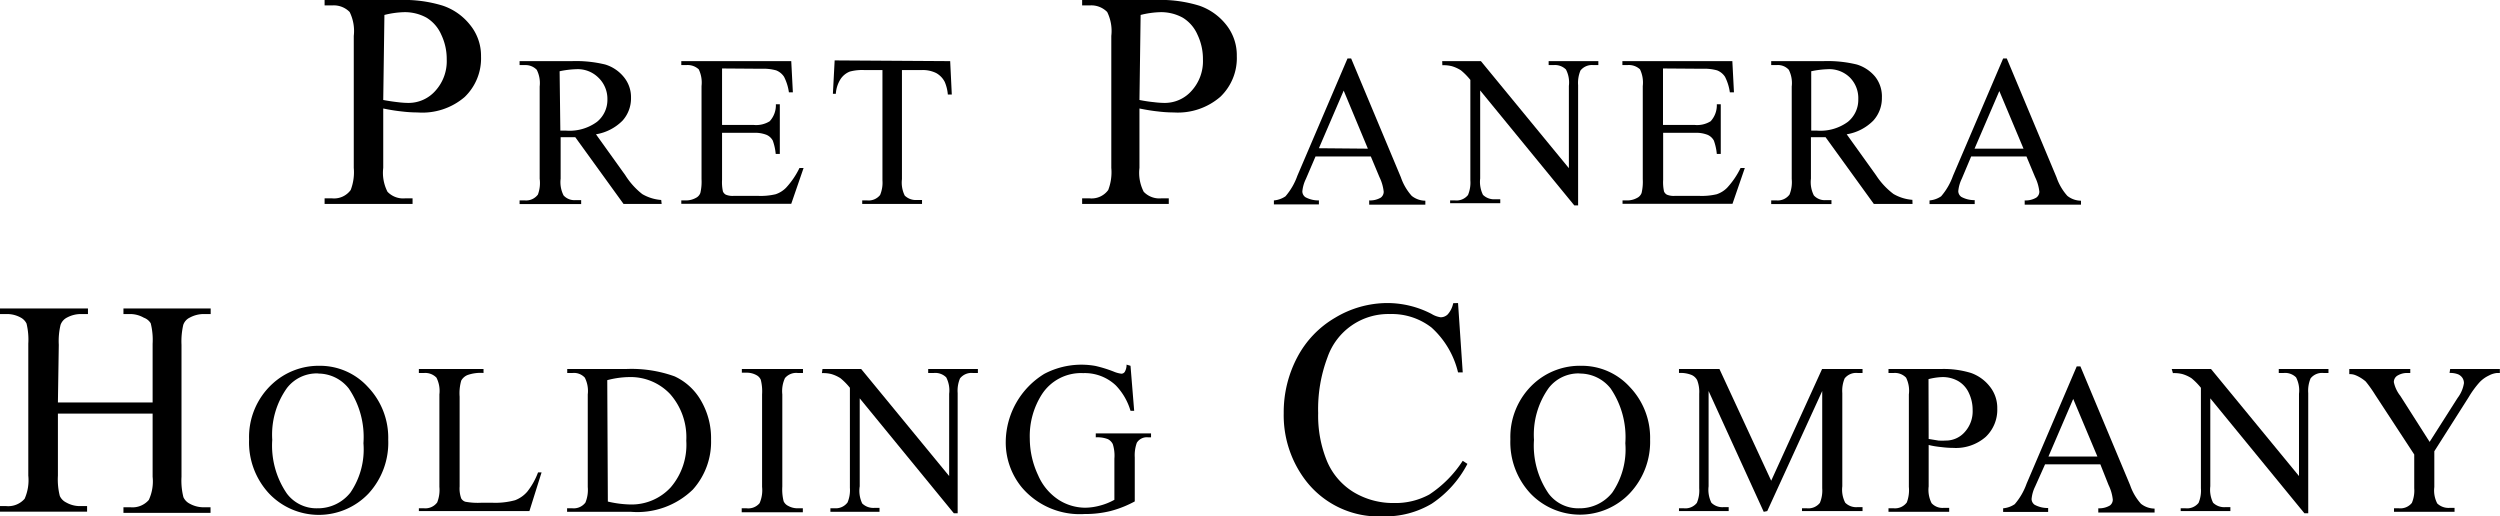 <svg id="Ebene_1" data-name="Ebene 1" xmlns="http://www.w3.org/2000/svg" viewBox="0 0 170.52 35.22"><title>logo-pret-panera-holding-company-2</title><path d="M27.33,9.73v4.05a2.84,2.84,0,0,0,.29,1.63,1.47,1.47,0,0,0,1.18.45h.53v.38h-6v-.38h.52a1.4,1.4,0,0,0,1.26-.57,3.38,3.38,0,0,0,.21-1.51v-9a2.93,2.93,0,0,0-.28-1.63,1.51,1.51,0,0,0-1.19-.45h-.52V2.33h5.1a9,9,0,0,1,2.94.38A4,4,0,0,1,33.23,4,3.33,3.33,0,0,1,34,6.18a3.65,3.65,0,0,1-1.12,2.77A4.43,4.43,0,0,1,29.67,10a9,9,0,0,1-1.09-.07Q28,9.87,27.33,9.73Zm0-.58q.54.1,1,.15a6.07,6.07,0,0,0,.72.05,2.44,2.44,0,0,0,1.84-.83,3,3,0,0,0,.77-2.14,3.84,3.84,0,0,0-.37-1.68,2.55,2.55,0,0,0-1-1.16,3.06,3.06,0,0,0-1.54-.38,6.07,6.07,0,0,0-1.34.19Z" transform="translate(-1.19 -2.33)"/><path d="M46.32,16.24h-2.6l-3.29-4.55h-1v2.83a2,2,0,0,0,.2,1.14,1,1,0,0,0,.82.32h.38v.27H36.63V16H37a1,1,0,0,0,.88-.4A2.26,2.26,0,0,0,38,14.52V8.23a2,2,0,0,0-.2-1.14A1.06,1.06,0,0,0,37,6.77h-.37V6.5h3.55a8.42,8.42,0,0,1,2.29.23,2.62,2.62,0,0,1,1.25.83A2.16,2.16,0,0,1,44.23,9a2.27,2.27,0,0,1-.58,1.56,3.3,3.3,0,0,1-1.81.93l2,2.79A5,5,0,0,0,45,15.57a3,3,0,0,0,1.29.4Zm-6.91-5h.4a3.16,3.16,0,0,0,2.1-.6,1.93,1.93,0,0,0,.71-1.54A2,2,0,0,0,42,7.62a2,2,0,0,0-1.51-.57,6.32,6.32,0,0,0-1.13.14Z" transform="translate(-1.19 -2.33)"/><path d="M50.44,7v3.85h2.14a1.74,1.74,0,0,0,1.11-.25,1.61,1.61,0,0,0,.42-1.16h.27v3.39H54.1a3.67,3.67,0,0,0-.2-.91.9.9,0,0,0-.42-.39,2.16,2.16,0,0,0-.9-.14H50.44v3.21a2.94,2.94,0,0,0,.06.79.45.45,0,0,0,.2.22,1.22,1.22,0,0,0,.54.08h1.65a4.47,4.47,0,0,0,1.2-.11,1.79,1.79,0,0,0,.72-.45,5.54,5.54,0,0,0,.91-1.34H56l-.84,2.44h-7.5V16H48a1.37,1.37,0,0,0,.65-.17.61.61,0,0,0,.31-.34,3.34,3.34,0,0,0,.08-.94V8.2a2.08,2.08,0,0,0-.19-1.14A1.11,1.11,0,0,0,48,6.77h-.34V6.5h7.5l.11,2.13H55a3.36,3.36,0,0,0-.33-1.06,1.14,1.14,0,0,0-.54-.44,3.26,3.26,0,0,0-1-.11Z" transform="translate(-1.19 -2.33)"/><path d="M66,6.5l.11,2.28h-.27a2.77,2.77,0,0,0-.21-.86,1.44,1.44,0,0,0-.59-.61,2.06,2.06,0,0,0-1-.2H62.71v7.44a2,2,0,0,0,.19,1.12,1.08,1.08,0,0,0,.84.3h.34v.27H60V16h.34a1,1,0,0,0,.88-.37,2.17,2.17,0,0,0,.16-1V7.11H60.16a3.27,3.27,0,0,0-1,.1,1.34,1.34,0,0,0-.64.52,2.12,2.12,0,0,0-.32,1H58l.12-2.28Z" transform="translate(-1.19 -2.33)"/><path d="M78.91,9.73v4.05a2.84,2.84,0,0,0,.29,1.63,1.47,1.47,0,0,0,1.18.45h.53v.38H75v-.38h.52a1.4,1.4,0,0,0,1.26-.57,3.38,3.38,0,0,0,.21-1.51v-9a2.93,2.93,0,0,0-.28-1.63,1.51,1.51,0,0,0-1.19-.45H75V2.33H80A9,9,0,0,1,83,2.72,4,4,0,0,1,84.81,4a3.33,3.33,0,0,1,.74,2.16,3.65,3.65,0,0,1-1.12,2.77A4.43,4.43,0,0,1,81.25,10a9,9,0,0,1-1.09-.07C79.77,9.89,79.36,9.82,78.91,9.73Zm0-.58c.36.07.68.12,1,.15a6.08,6.08,0,0,0,.72.05,2.44,2.44,0,0,0,1.84-.83,3,3,0,0,0,.77-2.14,3.84,3.84,0,0,0-.37-1.68,2.55,2.55,0,0,0-1-1.16,3.06,3.06,0,0,0-1.54-.38,6.07,6.07,0,0,0-1.34.19Z" transform="translate(-1.19 -2.33)"/><path d="M94.69,13H90.92l-.66,1.54a2.42,2.42,0,0,0-.24.85.49.49,0,0,0,.21.39,1.86,1.86,0,0,0,.92.22v.27H88.08V16a1.66,1.66,0,0,0,.79-.28,4.4,4.4,0,0,0,.81-1.4l3.42-8h.25l3.39,8.1a3.69,3.69,0,0,0,.74,1.27,1.51,1.51,0,0,0,.93.33v.27H94.58V16a1.44,1.44,0,0,0,.79-.19.5.5,0,0,0,.2-.4,3,3,0,0,0-.29-1Zm-.2-.53L92.84,8.51l-1.69,3.93Z" transform="translate(-1.19 -2.33)"/><path d="M99.56,6.5h2.64l6,7.3V8.19a1.92,1.92,0,0,0-.2-1.12,1.06,1.06,0,0,0-.84-.3h-.34V6.5h3.39v.27h-.34a1,1,0,0,0-.88.37,2.18,2.18,0,0,0-.16,1v8.2h-.26l-6.42-7.84v6a2,2,0,0,0,.19,1.12,1.08,1.08,0,0,0,.84.3h.34v.27H100.1V16h.34a1,1,0,0,0,.88-.37,2.19,2.19,0,0,0,.16-1V7.78a4.34,4.34,0,0,0-.64-.65,2.34,2.34,0,0,0-.64-.29,2.3,2.3,0,0,0-.63-.06Z" transform="translate(-1.19 -2.33)"/><path d="M114.62,7v3.85h2.14a1.74,1.74,0,0,0,1.11-.25,1.61,1.61,0,0,0,.42-1.16h.27v3.39h-.27a3.67,3.67,0,0,0-.2-.91.9.9,0,0,0-.42-.39,2.16,2.16,0,0,0-.9-.14h-2.14v3.21a2.94,2.94,0,0,0,.06.79.45.45,0,0,0,.2.22,1.22,1.22,0,0,0,.54.08h1.65a4.47,4.47,0,0,0,1.2-.11,1.79,1.79,0,0,0,.72-.45,5.54,5.54,0,0,0,.91-1.34h.29l-.84,2.44h-7.5V16h.34a1.37,1.37,0,0,0,.65-.17.61.61,0,0,0,.31-.34,3.34,3.34,0,0,0,.08-.94V8.2a2.08,2.08,0,0,0-.19-1.14,1.11,1.11,0,0,0-.86-.29h-.34V6.5h7.5l.11,2.13h-.28a3.36,3.36,0,0,0-.33-1.06,1.14,1.14,0,0,0-.54-.44,3.26,3.26,0,0,0-1-.11Z" transform="translate(-1.19 -2.33)"/><path d="M131.64,16.24H129l-3.29-4.55h-1v2.83a2,2,0,0,0,.2,1.14,1,1,0,0,0,.82.32h.38v.27H122V16h.37a1,1,0,0,0,.88-.4,2.27,2.27,0,0,0,.15-1.06V8.23a2,2,0,0,0-.2-1.14,1,1,0,0,0-.83-.32H122V6.5h3.55a8.43,8.43,0,0,1,2.29.23,2.61,2.61,0,0,1,1.25.83A2.17,2.17,0,0,1,129.55,9a2.27,2.27,0,0,1-.59,1.56,3.3,3.3,0,0,1-1.81.93l2,2.79a5,5,0,0,0,1.19,1.28,3,3,0,0,0,1.29.4Zm-6.91-5h.4a3.17,3.17,0,0,0,2.1-.6,1.93,1.93,0,0,0,.71-1.54,2,2,0,0,0-.57-1.48,2,2,0,0,0-1.51-.57,6.35,6.35,0,0,0-1.13.14Z" transform="translate(-1.19 -2.33)"/><path d="M139.41,13h-3.77L135,14.52a2.44,2.44,0,0,0-.24.85.49.49,0,0,0,.21.39,1.84,1.84,0,0,0,.91.22v.27H132.8V16a1.65,1.65,0,0,0,.79-.28,4.38,4.38,0,0,0,.81-1.4l3.42-8h.25l3.39,8.1a3.68,3.68,0,0,0,.74,1.27,1.52,1.52,0,0,0,.93.33v.27h-3.84V16a1.43,1.43,0,0,0,.79-.19.5.5,0,0,0,.21-.4,3,3,0,0,0-.29-1Zm-.2-.53-1.65-3.93-1.69,3.93Z" transform="translate(-1.19 -2.33)"/><path d="M5.14,29.78H11.6v-4a4.66,4.66,0,0,0-.13-1.4A.92.92,0,0,0,11,24a1.89,1.89,0,0,0-.93-.25H9.61v-.38h5.95v.38h-.49a2,2,0,0,0-.93.24.86.86,0,0,0-.45.5,5,5,0,0,0-.12,1.36v9a4.6,4.6,0,0,0,.13,1.39.92.92,0,0,0,.42.44,1.94,1.94,0,0,0,.94.25h.49v.38H9.61v-.38h.49a1.47,1.47,0,0,0,1.24-.5,3,3,0,0,0,.26-1.58V30.54H5.14v4.23a4.6,4.6,0,0,0,.13,1.39.92.92,0,0,0,.43.44,1.89,1.89,0,0,0,.93.25h.5v.38h-6v-.38h.49a1.48,1.48,0,0,0,1.25-.5,3.12,3.12,0,0,0,.25-1.58v-9A4.66,4.66,0,0,0,3,24.4.92.92,0,0,0,2.62,24a1.94,1.94,0,0,0-.94-.25H1.19v-.38h6v.38h-.5a2,2,0,0,0-.93.24.89.89,0,0,0-.44.5,4.75,4.75,0,0,0-.12,1.36Z" transform="translate(-1.19 -2.33)"/><path d="M23,27.28a4.42,4.42,0,0,1,3.28,1.44,5,5,0,0,1,1.39,3.59A5.12,5.12,0,0,1,26.32,36a4.68,4.68,0,0,1-6.77,0,5.12,5.12,0,0,1-1.37-3.7,4.92,4.92,0,0,1,1.58-3.78A4.66,4.66,0,0,1,23,27.28Zm-.14.52a2.57,2.57,0,0,0-2.1,1,5.48,5.48,0,0,0-1,3.53,5.78,5.78,0,0,0,1,3.67,2.52,2.52,0,0,0,2.07,1,2.83,2.83,0,0,0,2.26-1.07,5.22,5.22,0,0,0,.89-3.37,5.89,5.89,0,0,0-1-3.73A2.65,2.65,0,0,0,22.91,27.81Z" transform="translate(-1.19 -2.33)"/><path d="M37.89,34.55l.24,0-.83,2.64H29.76V37h.37a1,1,0,0,0,.88-.4,2.31,2.31,0,0,0,.15-1.06V29.23a2,2,0,0,0-.2-1.14,1.06,1.06,0,0,0-.83-.32h-.37V27.5h4.41v.27a2.68,2.68,0,0,0-1.09.14.87.87,0,0,0-.43.38,3.15,3.15,0,0,0-.11,1.1v6.12a2,2,0,0,0,.11.82.52.52,0,0,0,.27.22,4.67,4.67,0,0,0,1.12.07h.71a5.15,5.15,0,0,0,1.57-.17,2.06,2.06,0,0,0,.83-.58A4.83,4.83,0,0,0,37.89,34.55Z" transform="translate(-1.19 -2.33)"/><path d="M39.87,37.24V37h.37a1,1,0,0,0,.88-.39,2.26,2.26,0,0,0,.16-1.06V29.23a2,2,0,0,0-.2-1.14,1,1,0,0,0-.83-.32h-.37V27.5h4a8.66,8.66,0,0,1,3.32.5A4,4,0,0,1,49,29.65a5.09,5.09,0,0,1,.69,2.67,4.87,4.87,0,0,1-1.24,3.4,5.43,5.43,0,0,1-4.22,1.52Zm2.78-.7a7.31,7.31,0,0,0,1.53.2,3.63,3.63,0,0,0,2.76-1.17A4.45,4.45,0,0,0,48,32.39a4.45,4.45,0,0,0-1.1-3.18,3.71,3.71,0,0,0-2.82-1.16,6.1,6.1,0,0,0-1.47.21Z" transform="translate(-1.19 -2.33)"/><path d="M55.95,37v.27H51.78V37h.34a1,1,0,0,0,.88-.35,2.19,2.19,0,0,0,.17-1.11V29.23a3.21,3.21,0,0,0-.09-1,.65.65,0,0,0-.29-.31,1.36,1.36,0,0,0-.66-.17h-.34V27.5h4.17v.27H55.6a1,1,0,0,0-.87.35,2.12,2.12,0,0,0-.18,1.11v6.29a3.25,3.25,0,0,0,.09,1,.65.65,0,0,0,.3.31,1.32,1.32,0,0,0,.65.17Z" transform="translate(-1.19 -2.33)"/><path d="M57.29,27.5h2.64l6,7.3V29.19a1.93,1.93,0,0,0-.2-1.12,1.06,1.06,0,0,0-.84-.3H64.5V27.5h3.39v.27h-.35a1,1,0,0,0-.87.37,2.17,2.17,0,0,0-.16,1v8.2h-.26l-6.42-7.84v6A2,2,0,0,0,60,36.67a1.08,1.08,0,0,0,.84.3h.34v.27H57.83V37h.34A1,1,0,0,0,59,36.6a2.17,2.17,0,0,0,.16-1V28.78a4.39,4.39,0,0,0-.64-.65,2.35,2.35,0,0,0-.64-.29,2.29,2.29,0,0,0-.63-.06Z" transform="translate(-1.19 -2.33)"/><path d="M78.3,27.28l.25,3.07H78.3a4.21,4.21,0,0,0-1-1.73,3.08,3.08,0,0,0-2.23-.84,3.18,3.18,0,0,0-2.83,1.47,5.29,5.29,0,0,0-.81,3A5.91,5.91,0,0,0,72,34.75a3.78,3.78,0,0,0,1.41,1.68,3.39,3.39,0,0,0,1.79.53,4,4,0,0,0,1-.14,4.17,4.17,0,0,0,1-.4V33.62a2.6,2.6,0,0,0-.11-1,.76.76,0,0,0-.34-.34,2,2,0,0,0-.82-.12v-.27h3.77v.27H79.5a.8.8,0,0,0-.77.37,2.53,2.53,0,0,0-.14,1v3a7.31,7.31,0,0,1-1.63.65,7.12,7.12,0,0,1-1.79.21,5.19,5.19,0,0,1-4.28-1.81,4.83,4.83,0,0,1-1.1-3.13,5.49,5.49,0,0,1,2.63-4.62,5.43,5.43,0,0,1,3.49-.54,8.79,8.79,0,0,1,1.23.38,2,2,0,0,0,.54.15.28.28,0,0,0,.23-.13.94.94,0,0,0,.12-.49Z" transform="translate(-1.19 -2.33)"/><path d="M100.64,23l.32,4.73h-.32a6,6,0,0,0-1.81-3.06A4.42,4.42,0,0,0,96,23.75a4.39,4.39,0,0,0-4.26,2.94,10,10,0,0,0-.64,3.82,8.14,8.14,0,0,0,.6,3.27,4.54,4.54,0,0,0,1.82,2.12,5.23,5.23,0,0,0,2.77.74,4.81,4.81,0,0,0,2.39-.58,7.87,7.87,0,0,0,2.28-2.3l.32.21a7.3,7.3,0,0,1-2.44,2.72,6.18,6.18,0,0,1-3.31.86A6.27,6.27,0,0,1,90.17,35a7.33,7.33,0,0,1-1.42-4.49,8,8,0,0,1,.93-3.82A6.76,6.76,0,0,1,92.26,24a6.94,6.94,0,0,1,3.57-1,6.55,6.55,0,0,1,3,.74,1.61,1.61,0,0,0,.62.23.68.68,0,0,0,.48-.19,1.6,1.6,0,0,0,.38-.77Z" transform="translate(-1.19 -2.33)"/><path d="M109.06,27.28a4.42,4.42,0,0,1,3.29,1.44,5,5,0,0,1,1.39,3.59,5.11,5.11,0,0,1-1.4,3.68,4.68,4.68,0,0,1-6.76,0,5.13,5.13,0,0,1-1.37-3.7,4.93,4.93,0,0,1,1.58-3.78A4.66,4.66,0,0,1,109.06,27.28Zm-.14.52a2.57,2.57,0,0,0-2.1,1,5.48,5.48,0,0,0-1,3.53,5.78,5.78,0,0,0,1,3.67,2.52,2.52,0,0,0,2.07,1,2.83,2.83,0,0,0,2.27-1.07,5.22,5.22,0,0,0,.89-3.37,5.9,5.9,0,0,0-1-3.73A2.66,2.66,0,0,0,108.92,27.81Z" transform="translate(-1.19 -2.33)"/><path d="M121.49,37.24,117.73,29v6.5a2,2,0,0,0,.19,1.12,1.06,1.06,0,0,0,.84.3h.34v.27h-3.39V37h.34a1,1,0,0,0,.88-.37,2.17,2.17,0,0,0,.16-1V29.19a2.22,2.22,0,0,0-.14-.93.79.79,0,0,0-.37-.35,2,2,0,0,0-.87-.14V27.5h2.76L122,35.12l3.47-7.62h2.76v.27h-.34a1,1,0,0,0-.88.37,2.17,2.17,0,0,0-.16,1v6.36a1.92,1.92,0,0,0,.2,1.12,1.06,1.06,0,0,0,.84.3h.34v.27H124.1V37h.34a1,1,0,0,0,.88-.37,2.17,2.17,0,0,0,.16-1V29l-3.75,8.19Z" transform="translate(-1.19 -2.33)"/><path d="M132.74,32.68v2.83a2,2,0,0,0,.2,1.14,1,1,0,0,0,.83.32h.37v.27H130V37h.37a1,1,0,0,0,.88-.4,2.37,2.37,0,0,0,.14-1.06V29.23a2,2,0,0,0-.19-1.14,1.05,1.05,0,0,0-.83-.32H130V27.5h3.57a6.33,6.33,0,0,1,2.06.27,2.83,2.83,0,0,1,1.27.91,2.33,2.33,0,0,1,.52,1.51,2.55,2.55,0,0,1-.79,1.94,3.09,3.09,0,0,1-2.22.75,6.25,6.25,0,0,1-.76-.05C133.34,32.8,133,32.75,132.74,32.68Zm0-.41.67.11a4.25,4.25,0,0,0,.5,0,1.71,1.71,0,0,0,1.29-.58,2.1,2.1,0,0,0,.54-1.5,2.68,2.68,0,0,0-.26-1.17,1.79,1.79,0,0,0-.73-.81,2.14,2.14,0,0,0-1.08-.27,4.25,4.25,0,0,0-.94.14Z" transform="translate(-1.19 -2.33)"/><path d="M144.45,34h-3.77L140,35.52a2.42,2.42,0,0,0-.24.85.49.49,0,0,0,.21.39,1.85,1.85,0,0,0,.92.22v.27h-3.07V37a1.66,1.66,0,0,0,.79-.28,4.4,4.4,0,0,0,.81-1.4l3.42-8h.25l3.39,8.1a3.7,3.7,0,0,0,.74,1.27,1.51,1.51,0,0,0,.93.33v.27h-3.84V37a1.43,1.43,0,0,0,.79-.19.5.5,0,0,0,.2-.4,3,3,0,0,0-.29-1Zm-.2-.53-1.65-3.93-1.69,3.93Z" transform="translate(-1.19 -2.33)"/><path d="M149.32,27.5H152l6,7.3V29.19a1.93,1.93,0,0,0-.2-1.12,1.06,1.06,0,0,0-.84-.3h-.34V27.5h3.39v.27h-.34a1,1,0,0,0-.88.37,2.17,2.17,0,0,0-.16,1v8.2h-.26l-6.42-7.84v6a2,2,0,0,0,.19,1.12,1.08,1.08,0,0,0,.84.3h.34v.27h-3.39V37h.34a1,1,0,0,0,.88-.37,2.17,2.17,0,0,0,.16-1V28.78a4.39,4.39,0,0,0-.64-.65,2.35,2.35,0,0,0-.64-.29,2.29,2.29,0,0,0-.63-.06Z" transform="translate(-1.19 -2.33)"/><path d="M168.31,27.5h3.39v.27h-.19a1.46,1.46,0,0,0-.55.17,2.12,2.12,0,0,0-.65.47,6.45,6.45,0,0,0-.73,1l-2.35,3.7v2.44a1.92,1.92,0,0,0,.2,1.12,1.11,1.11,0,0,0,.86.3h.32v.27h-4.13V37h.34a1,1,0,0,0,.88-.37,2.17,2.17,0,0,0,.16-1v-2.3l-2.67-4.08a8.59,8.59,0,0,0-.64-.9,2.53,2.53,0,0,0-.7-.43,1,1,0,0,0-.42-.07V27.5h4.16v.27h-.22a1.26,1.26,0,0,0-.62.16.51.51,0,0,0-.28.47,2.27,2.27,0,0,0,.44.93l2,3.14,1.91-3a2.22,2.22,0,0,0,.43-1,.64.64,0,0,0-.1-.36.7.7,0,0,0-.3-.25,1.45,1.45,0,0,0-.58-.09Z" transform="translate(-1.19 -2.33)"/></svg>